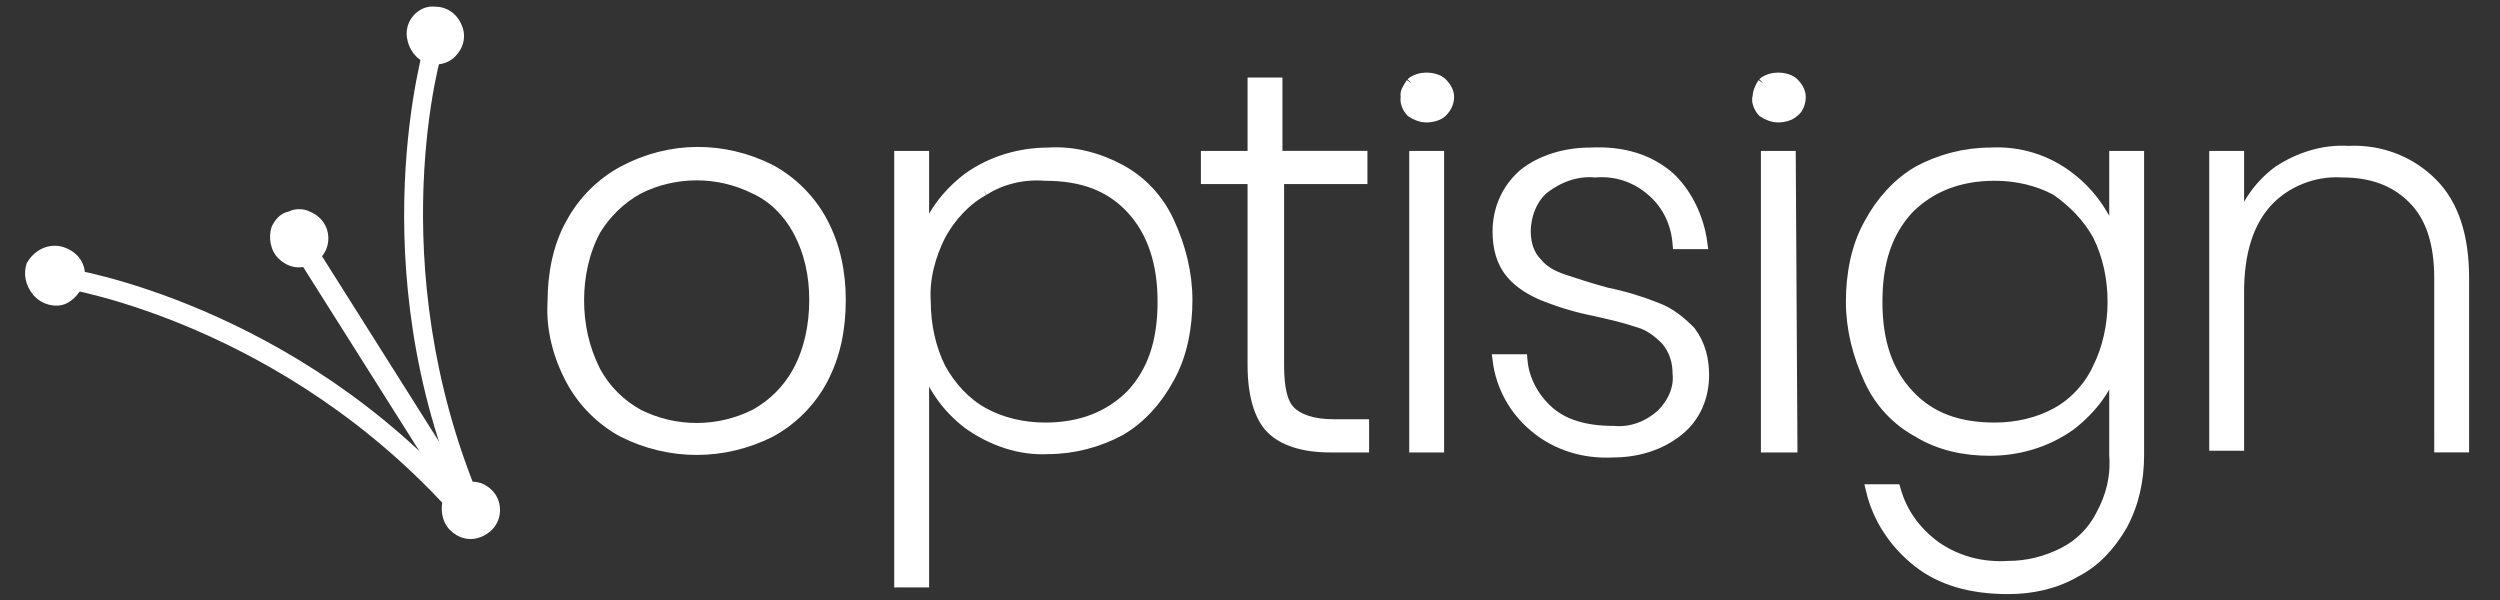 <?xml version="1.0" encoding="utf-8"?>
<!-- Generator: Adobe Illustrator 24.2.3, SVG Export Plug-In . SVG Version: 6.00 Build 0)  -->
<svg version="1.0" id="Layer_1" xmlns="http://www.w3.org/2000/svg" xmlns:xlink="http://www.w3.org/1999/xlink" x="0px" y="0px"
	 viewBox="0 0 150 36" style="enable-background:new 0 0 150 36;" xml:space="preserve">
<rect x="0" y="0" width="150" height="36" fill="#333333" stroke="none"/>
<style type="text/css">
	.st0{fill:#FFFFFF;}
	.st1{fill:#FFFFFF;stroke:#FFFFFF;stroke-width:0.692;}
</style>
<g id="Order-List">
	<g id="Desktop-HD-Copy" transform="translate(-16, -17)">
		<g id="Asset-3" transform="translate(16, 17)">
			<path id="Path" class="st0" d="M27.3,31C17,19.4,3.9,17.3,3.8,17.3L4,16.1c0.1,0,13.7,2.1,24.2,14.1L27.3,31z"/>
			<path id="Path_1_" class="st0" d="M28.8,30c-6-14.3-2.3-27-2.2-27.1l-1.1-0.4c0,0.1-4,13.3,2.3,27.9L28.8,30z"/>
			
				<rect id="Rectangle" x="22.6" y="14" transform="matrix(0.846 -0.534 0.534 0.846 -8.597 15.941)" class="st0" width="1.3" height="17.7"/>
			<path id="Path_2_" class="st0" d="M4,14.9c0.7,0.3,1.1,0.9,1.1,1.6S4.6,17.9,4,18.2s-1.5,0.1-2-0.5s-0.6-1.3-0.4-1.9
				C2.1,14.9,3.1,14.5,4,14.9"/>
			<path id="Path_3_" class="st0" d="M18.6,12.7c0.7,0.3,1.1,0.9,1.1,1.6c0,0.7-0.4,1.3-1.1,1.6s-1.4,0.1-1.9-0.4
				c-0.5-0.5-0.6-1.3-0.4-1.9c0.2-0.4,0.5-0.8,1-0.9C17.7,12.5,18.2,12.5,18.6,12.7"/>
			<path id="Path_4_" class="st0" d="M28.9,29c0.7,0.3,1.1,0.9,1.1,1.6s-0.4,1.3-1.1,1.6c-0.7,0.3-1.4,0.1-1.9-0.4
				c-0.5-0.5-0.6-1.3-0.4-1.9C27,29.1,28,28.7,28.9,29"/>
			<path id="Path_5_" class="st0" d="M24.4,2c0,0.7,0.4,1.4,1,1.7s1.4,0.2,1.9-0.3s0.7-1.2,0.4-1.9s-0.9-1.1-1.6-1.1
				C25.2,0.3,24.4,1.1,24.4,2"/>
			<path id="Shape" class="st1" d="M46.2,10.2c1.3,0.7,2.4,1.8,3.1,3.1c0.8,1.5,1.1,3.1,1.1,4.7c0,1.7-0.3,3.3-1.1,4.8
				c-0.7,1.3-1.8,2.4-3.1,3.1c-2.8,1.4-6,1.4-8.8,0c-1.3-0.7-2.4-1.8-3.1-3.1c-0.8-1.5-1.2-3.1-1.1-4.7c0-1.6,0.3-3.3,1.1-4.7
				c0.7-1.3,1.8-2.4,3.1-3.1C40.2,8.8,43.4,8.8,46.2,10.2 M38.3,11.3c-1.1,0.6-2,1.5-2.6,2.5c-0.7,1.3-1,2.8-1,4.2
				c0,1.5,0.3,2.9,1,4.3c0.6,1.1,1.5,2,2.6,2.6c2.2,1.1,4.8,1.1,7,0c1.1-0.6,2-1.5,2.6-2.6c0.7-1.3,1-2.8,1-4.3s-0.3-2.9-1-4.2
				c-0.6-1.1-1.5-2-2.6-2.5C43.1,10.2,40.5,10.2,38.3,11.3"/>
			<path id="Shape_1_" class="st1" d="M67.2,10.2c1.3,0.7,2.3,1.8,2.9,3.1c0.7,1.5,1.1,3.1,1.1,4.7s-0.3,3.3-1.1,4.7
				c-0.7,1.3-1.7,2.4-2.9,3.1c-1.3,0.7-2.8,1.1-4.3,1.1c-1.7,0.1-3.4-0.5-4.8-1.5c-1.3-1-2.2-2.3-2.7-3.9v13.4H54V9.4h1.4v5.2
				c0.4-1.6,1.4-2.9,2.7-3.9c1.4-1,3.1-1.5,4.8-1.5C64.4,9.1,65.9,9.5,67.2,10.2 M59,11.4c-1.1,0.6-2,1.6-2.6,2.7
				c-0.6,1.2-1,2.6-0.9,4c0,1.4,0.3,2.8,0.9,4c0.6,1.1,1.5,2.1,2.6,2.7s2.4,0.9,3.7,0.9c2.2,0,3.9-0.7,5.2-2
				c1.3-1.4,1.9-3.2,1.9-5.6c0-2.3-0.6-4.2-1.9-5.6s-3-2-5.2-2C61.4,10.4,60.1,10.7,59,11.4"/>
			<path id="Path_6_" class="st1" d="M76.7,10.7v11.2c0,1.4,0.2,2.3,0.7,2.8s1.4,0.8,2.6,0.8h1.8v1.3h-2c-1.6,0-2.8-0.4-3.5-1.1
				s-1.1-2-1.1-3.8V10.7h-2.8V9.4h2.8V5h1.4v4.4h5.1v1.3H76.7z"/>
			<path id="Shape_2_" class="st1" d="M84.7,5c0.2-0.2,0.6-0.3,0.9-0.3s0.7,0.1,0.9,0.3c0.2,0.2,0.4,0.5,0.4,0.8s-0.1,0.6-0.4,0.9
				C86.3,6.9,85.9,7,85.6,7S85,6.9,84.7,6.7c-0.2-0.2-0.4-0.6-0.3-0.9C84.3,5.6,84.5,5.3,84.7,5 M86.3,26.8h-1.4V9.4h1.4V26.8z"/>
			<path id="Path_7_" class="st1" d="M100.1,10.6c1.1,1,1.8,2.5,2,4h-1.4c-0.1-1.2-0.6-2.3-1.5-3.1c-1-0.9-2.2-1.3-3.5-1.2
				c-1.1-0.1-2.2,0.3-3.1,1c-0.7,0.6-1.1,1.6-1.1,2.6c0,0.7,0.2,1.4,0.7,1.9c0.4,0.5,1,0.8,1.6,1s1.5,0.5,2.6,0.8c1,0.2,2,0.5,3,0.9
				c0.8,0.3,1.4,0.8,2,1.4c0.6,0.8,0.8,1.7,0.8,2.6c0,1.3-0.5,2.5-1.5,3.3c-1.1,0.9-2.5,1.3-3.9,1.3c-1.7,0.1-3.4-0.4-4.7-1.5
				c-1.2-1-2-2.4-2.2-4h1.4c0.1,1.2,0.7,2.3,1.6,3.1c0.9,0.8,2.2,1.2,3.9,1.2c1.1,0.1,2.1-0.3,2.9-1c0.7-0.7,1.1-1.6,1-2.5
				c0-0.7-0.2-1.4-0.7-2c-0.5-0.5-1-0.9-1.7-1.1c-0.9-0.3-1.8-0.5-2.7-0.7c-1-0.2-2-0.5-3-0.9c-0.7-0.3-1.4-0.7-1.9-1.3
				c-0.6-0.7-0.8-1.6-0.8-2.5c0-1.3,0.5-2.5,1.5-3.4c1.1-0.9,2.6-1.3,4-1.3C97.4,9.1,98.9,9.6,100.1,10.6"/>
			<path id="Shape_3_" class="st1" d="M105.8,5c0.2-0.2,0.6-0.3,0.9-0.3s0.7,0.1,0.9,0.3c0.2,0.2,0.4,0.5,0.4,0.8s-0.1,0.7-0.4,0.9
				C107.4,6.9,107,7,106.7,7s-0.6-0.1-0.9-0.3c-0.2-0.2-0.4-0.6-0.3-0.9C105.5,5.6,105.6,5.3,105.8,5 M107.5,26.8H106V9.4h1.4
				L107.5,26.8L107.5,26.8z"/>
			<path id="Shape_4_" class="st1" d="M124.2,10.7c1.3,1,2.2,2.4,2.7,3.9V9.4h1.4v17.9c0,1.5-0.3,2.9-1,4.2
				c-0.7,1.2-1.6,2.2-2.8,2.8c-1.2,0.7-2.6,1-4,1c-2.2,0-4-0.5-5.4-1.6s-2.4-2.6-2.8-4.3h1.4c0.4,1.4,1.2,2.5,2.4,3.4
				c1.3,0.9,2.8,1.3,4.4,1.2c1.2,0,2.3-0.3,3.3-0.8s1.8-1.3,2.3-2.3c0.6-1.1,0.9-2.3,0.8-3.6v-5.7c-0.4,1.6-1.4,2.9-2.7,3.9
				c-1.4,1-3.1,1.5-4.8,1.5c-1.5,0-3-0.3-4.3-1.1c-1.3-0.7-2.3-1.8-2.9-3.1c-0.7-1.5-1.1-3.1-1.1-4.7c0-1.6,0.3-3.3,1.1-4.7
				c0.7-1.3,1.7-2.4,2.9-3.1c1.3-0.7,2.8-1.1,4.3-1.1C121.1,9.1,122.8,9.6,124.2,10.7 M114.5,12.5c-1.3,1.4-1.9,3.2-1.9,5.6
				s0.6,4.2,1.9,5.6c1.3,1.4,3,2,5.2,2c1.3,0,2.6-0.3,3.7-0.9s2-1.6,2.5-2.7c0.6-1.2,0.9-2.6,0.9-4s-0.3-2.8-0.9-4
				c-0.6-1.1-1.5-2-2.5-2.7c-1.1-0.6-2.4-0.9-3.7-0.9C117.5,10.5,115.8,11.2,114.5,12.5"/>
			<path id="Path_8_" class="st1" d="M145.9,11c1.3,1.3,1.9,3.2,1.9,5.7v10.1h-1.4V16.7c0-2.1-0.5-3.7-1.6-4.8s-2.5-1.6-4.3-1.6
				c-1.7-0.1-3.4,0.6-4.5,1.8s-1.7,3-1.7,5.4v9.2h-1.4V9.4h1.4V14c0.3-1.5,1.2-2.8,2.4-3.7c1.2-0.8,2.7-1.3,4.2-1.2
				C142.8,9,144.6,9.7,145.9,11"/>
		</g>
	</g>
</g>
</svg>
